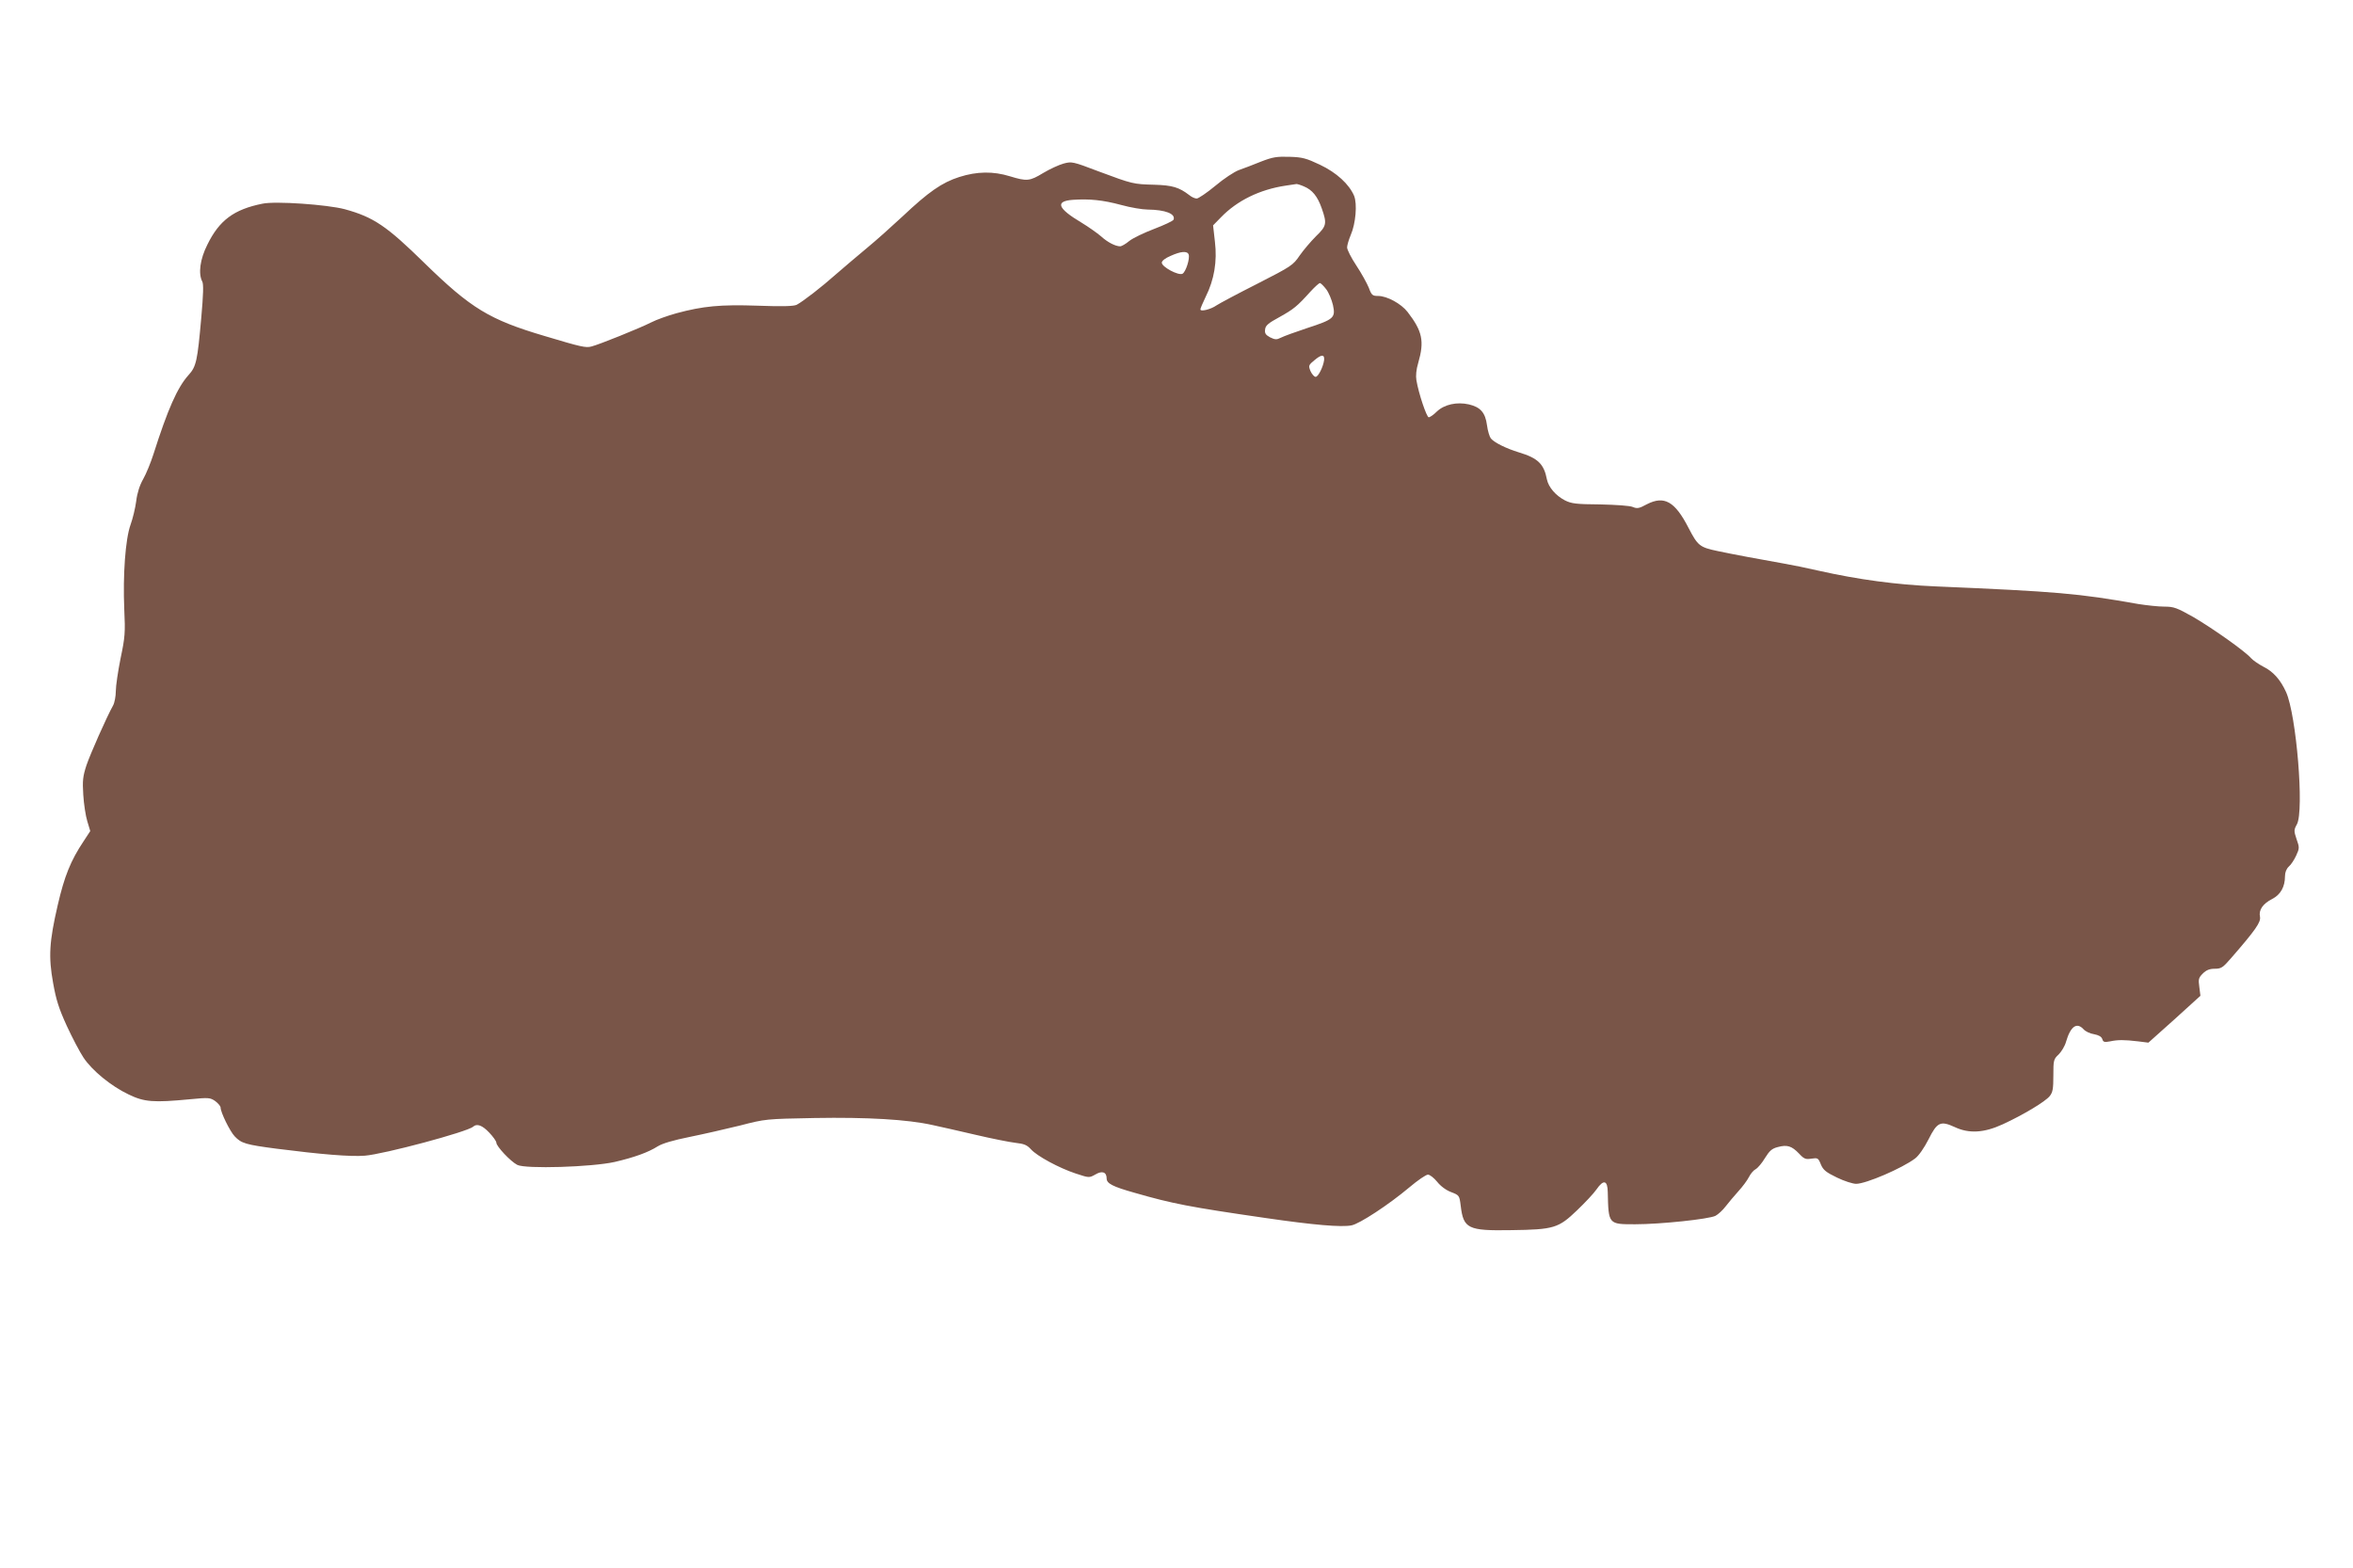 <?xml version="1.0" standalone="no"?>
<!DOCTYPE svg PUBLIC "-//W3C//DTD SVG 20010904//EN"
 "http://www.w3.org/TR/2001/REC-SVG-20010904/DTD/svg10.dtd">
<svg version="1.0" xmlns="http://www.w3.org/2000/svg"
 width="1280pt" height="853pt" viewBox="0 0 1280 853"
 preserveAspectRatio="xMidYMid meet">
<g transform="translate(0,853) scale(0.1,-0.1)"
fill="#795548" stroke="none">
<path d="M6860 7651 c-41 -17 -95 -37 -120 -46 -25 -9 -83 -47 -129 -86 -46
-38 -92 -69 -101 -69 -10 0 -28 8 -41 19 -55 42 -91 53 -188 56 -117 3 -120 4
-303 72 -144 55 -148 55 -193 43 -25 -7 -75 -30 -110 -51 -74 -45 -89 -46
-181 -18 -91 28 -179 27 -276 -4 -94 -30 -167 -81 -308 -214 -58 -54 -145
-132 -195 -173 -49 -41 -124 -104 -165 -140 -81 -72 -182 -150 -216 -168 -16
-8 -78 -10 -211 -5 -205 7 -298 -2 -443 -41 -47 -13 -109 -35 -138 -50 -61
-31 -284 -121 -325 -131 -30 -8 -54 -3 -254 57 -301 89 -401 150 -655 398
-205 201 -276 249 -433 292 -95 25 -376 45 -447 30 -155 -31 -235 -90 -300
-223 -40 -79 -50 -157 -28 -200 8 -13 6 -72 -5 -196 -21 -237 -27 -267 -70
-314 -60 -67 -112 -184 -190 -429 -15 -47 -40 -108 -56 -136 -19 -33 -33 -77
-38 -120 -5 -38 -19 -96 -31 -129 -28 -78 -42 -273 -34 -460 6 -127 4 -152
-20 -266 -14 -70 -26 -150 -26 -179 0 -28 -7 -64 -15 -78 -37 -67 -124 -264
-145 -326 -19 -59 -22 -82 -17 -160 3 -50 13 -115 22 -144 l16 -53 -36 -55
c-71 -106 -105 -192 -141 -348 -46 -199 -51 -280 -25 -424 16 -90 31 -138 74
-232 30 -65 71 -143 91 -173 47 -71 151 -156 246 -201 85 -41 134 -45 333 -26
103 10 110 9 138 -10 16 -12 29 -28 29 -35 0 -26 51 -130 77 -157 36 -38 60
-45 228 -67 243 -31 401 -44 479 -38 104 8 560 130 590 158 20 18 49 8 87 -32
21 -22 39 -47 39 -55 0 -20 77 -102 114 -121 45 -23 405 -12 530 16 107 25
182 52 234 85 26 16 84 33 173 51 74 15 197 43 274 62 139 36 141 36 405 41
289 5 507 -8 642 -38 46 -10 153 -34 238 -54 85 -20 181 -39 214 -43 47 -5 63
-12 84 -35 33 -37 153 -102 244 -132 73 -24 73 -24 107 -5 37 22 61 13 61 -22
0 -27 32 -44 153 -78 205 -59 297 -77 712 -137 261 -38 412 -51 467 -40 43 8
202 112 315 207 45 38 90 69 101 69 10 0 33 -18 50 -39 19 -24 49 -46 76 -56
44 -17 45 -18 52 -74 15 -125 39 -137 274 -133 234 3 258 11 359 108 43 41 91
92 106 114 38 55 60 50 61 -15 4 -176 3 -175 149 -175 137 0 402 28 437 46 15
8 40 31 55 51 15 20 47 57 69 82 23 25 49 60 58 78 9 18 25 37 37 43 11 6 34
33 50 60 25 40 38 52 70 60 51 14 76 6 116 -36 27 -29 36 -32 67 -27 34 5 37
4 51 -31 13 -31 28 -43 88 -72 39 -19 86 -34 104 -34 54 0 251 85 321 138 20
15 49 57 73 104 47 94 65 102 142 67 78 -37 160 -32 262 15 113 52 232 124
255 153 17 21 20 41 20 112 0 83 1 89 29 115 15 15 34 46 40 69 25 85 59 108
96 67 10 -11 35 -23 56 -26 26 -5 40 -13 45 -26 5 -17 11 -19 43 -13 42 9 76
9 152 0 l56 -7 142 127 141 128 -6 48 c-6 42 -4 50 19 73 19 19 37 26 65 26
35 0 44 6 89 58 133 153 163 196 157 225 -8 37 16 71 67 97 45 23 69 66 69
123 0 22 8 41 21 53 12 10 30 38 40 60 18 39 18 44 2 89 -15 45 -15 50 2 81
40 75 -3 595 -59 719 -31 68 -70 112 -125 139 -25 13 -55 34 -66 46 -34 39
-209 162 -313 223 -91 51 -106 57 -159 57 -32 0 -95 7 -140 14 -326 58 -445
68 -1103 96 -213 9 -421 37 -635 85 -60 14 -148 32 -195 40 -109 19 -291 53
-355 67 -100 21 -109 29 -160 127 -74 144 -132 176 -226 128 -42 -23 -53 -25
-77 -15 -15 7 -91 12 -177 14 -131 1 -156 4 -192 22 -50 26 -89 71 -98 114
-16 84 -49 116 -152 147 -69 21 -134 53 -153 76 -7 9 -17 41 -21 72 -9 68 -35
98 -98 113 -66 15 -134 0 -175 -39 -17 -17 -37 -31 -44 -31 -11 0 -55 129 -67
202 -4 23 -1 58 10 94 34 118 23 172 -58 277 -35 45 -112 87 -160 87 -31 0
-36 4 -51 45 -10 24 -40 79 -68 121 -28 42 -50 86 -50 98 0 11 9 42 20 68 27
62 36 169 18 213 -27 63 -95 126 -186 169 -74 35 -95 41 -165 43 -69 2 -91 -1
-155 -26z m233 -135 c46 -19 74 -54 97 -119 29 -83 27 -96 -31 -152 -28 -28
-68 -75 -89 -105 -36 -53 -45 -59 -231 -154 -107 -54 -206 -107 -221 -117 -31
-22 -88 -36 -88 -22 0 5 13 36 29 69 46 92 63 192 50 299 l-10 89 43 44 c88
91 211 151 351 172 29 4 56 8 60 9 4 0 22 -5 40 -13z m-994 -101 c51 -14 116
-25 144 -25 96 -1 153 -23 141 -55 -3 -7 -50 -29 -105 -50 -55 -21 -116 -50
-136 -66 -19 -16 -42 -29 -49 -29 -26 0 -69 22 -104 54 -21 18 -69 52 -107 75
-131 78 -145 117 -46 124 89 6 162 -1 262 -28z m367 -269 c8 -22 -15 -94 -33
-105 -22 -12 -113 37 -113 60 0 10 19 25 48 37 55 25 90 28 98 8z m748 -189
c14 -18 30 -57 37 -86 15 -70 6 -78 -141 -126 -63 -21 -127 -44 -142 -52 -24
-12 -32 -11 -59 2 -24 13 -30 22 -27 43 2 21 17 34 78 67 77 43 96 58 168 138
24 26 47 47 52 47 5 0 20 -15 34 -33z m-11 -386 c-5 -37 -32 -91 -46 -91 -8 0
-20 14 -28 31 -12 30 -11 33 22 60 38 32 55 32 52 0z"/>
</g>
</svg>
